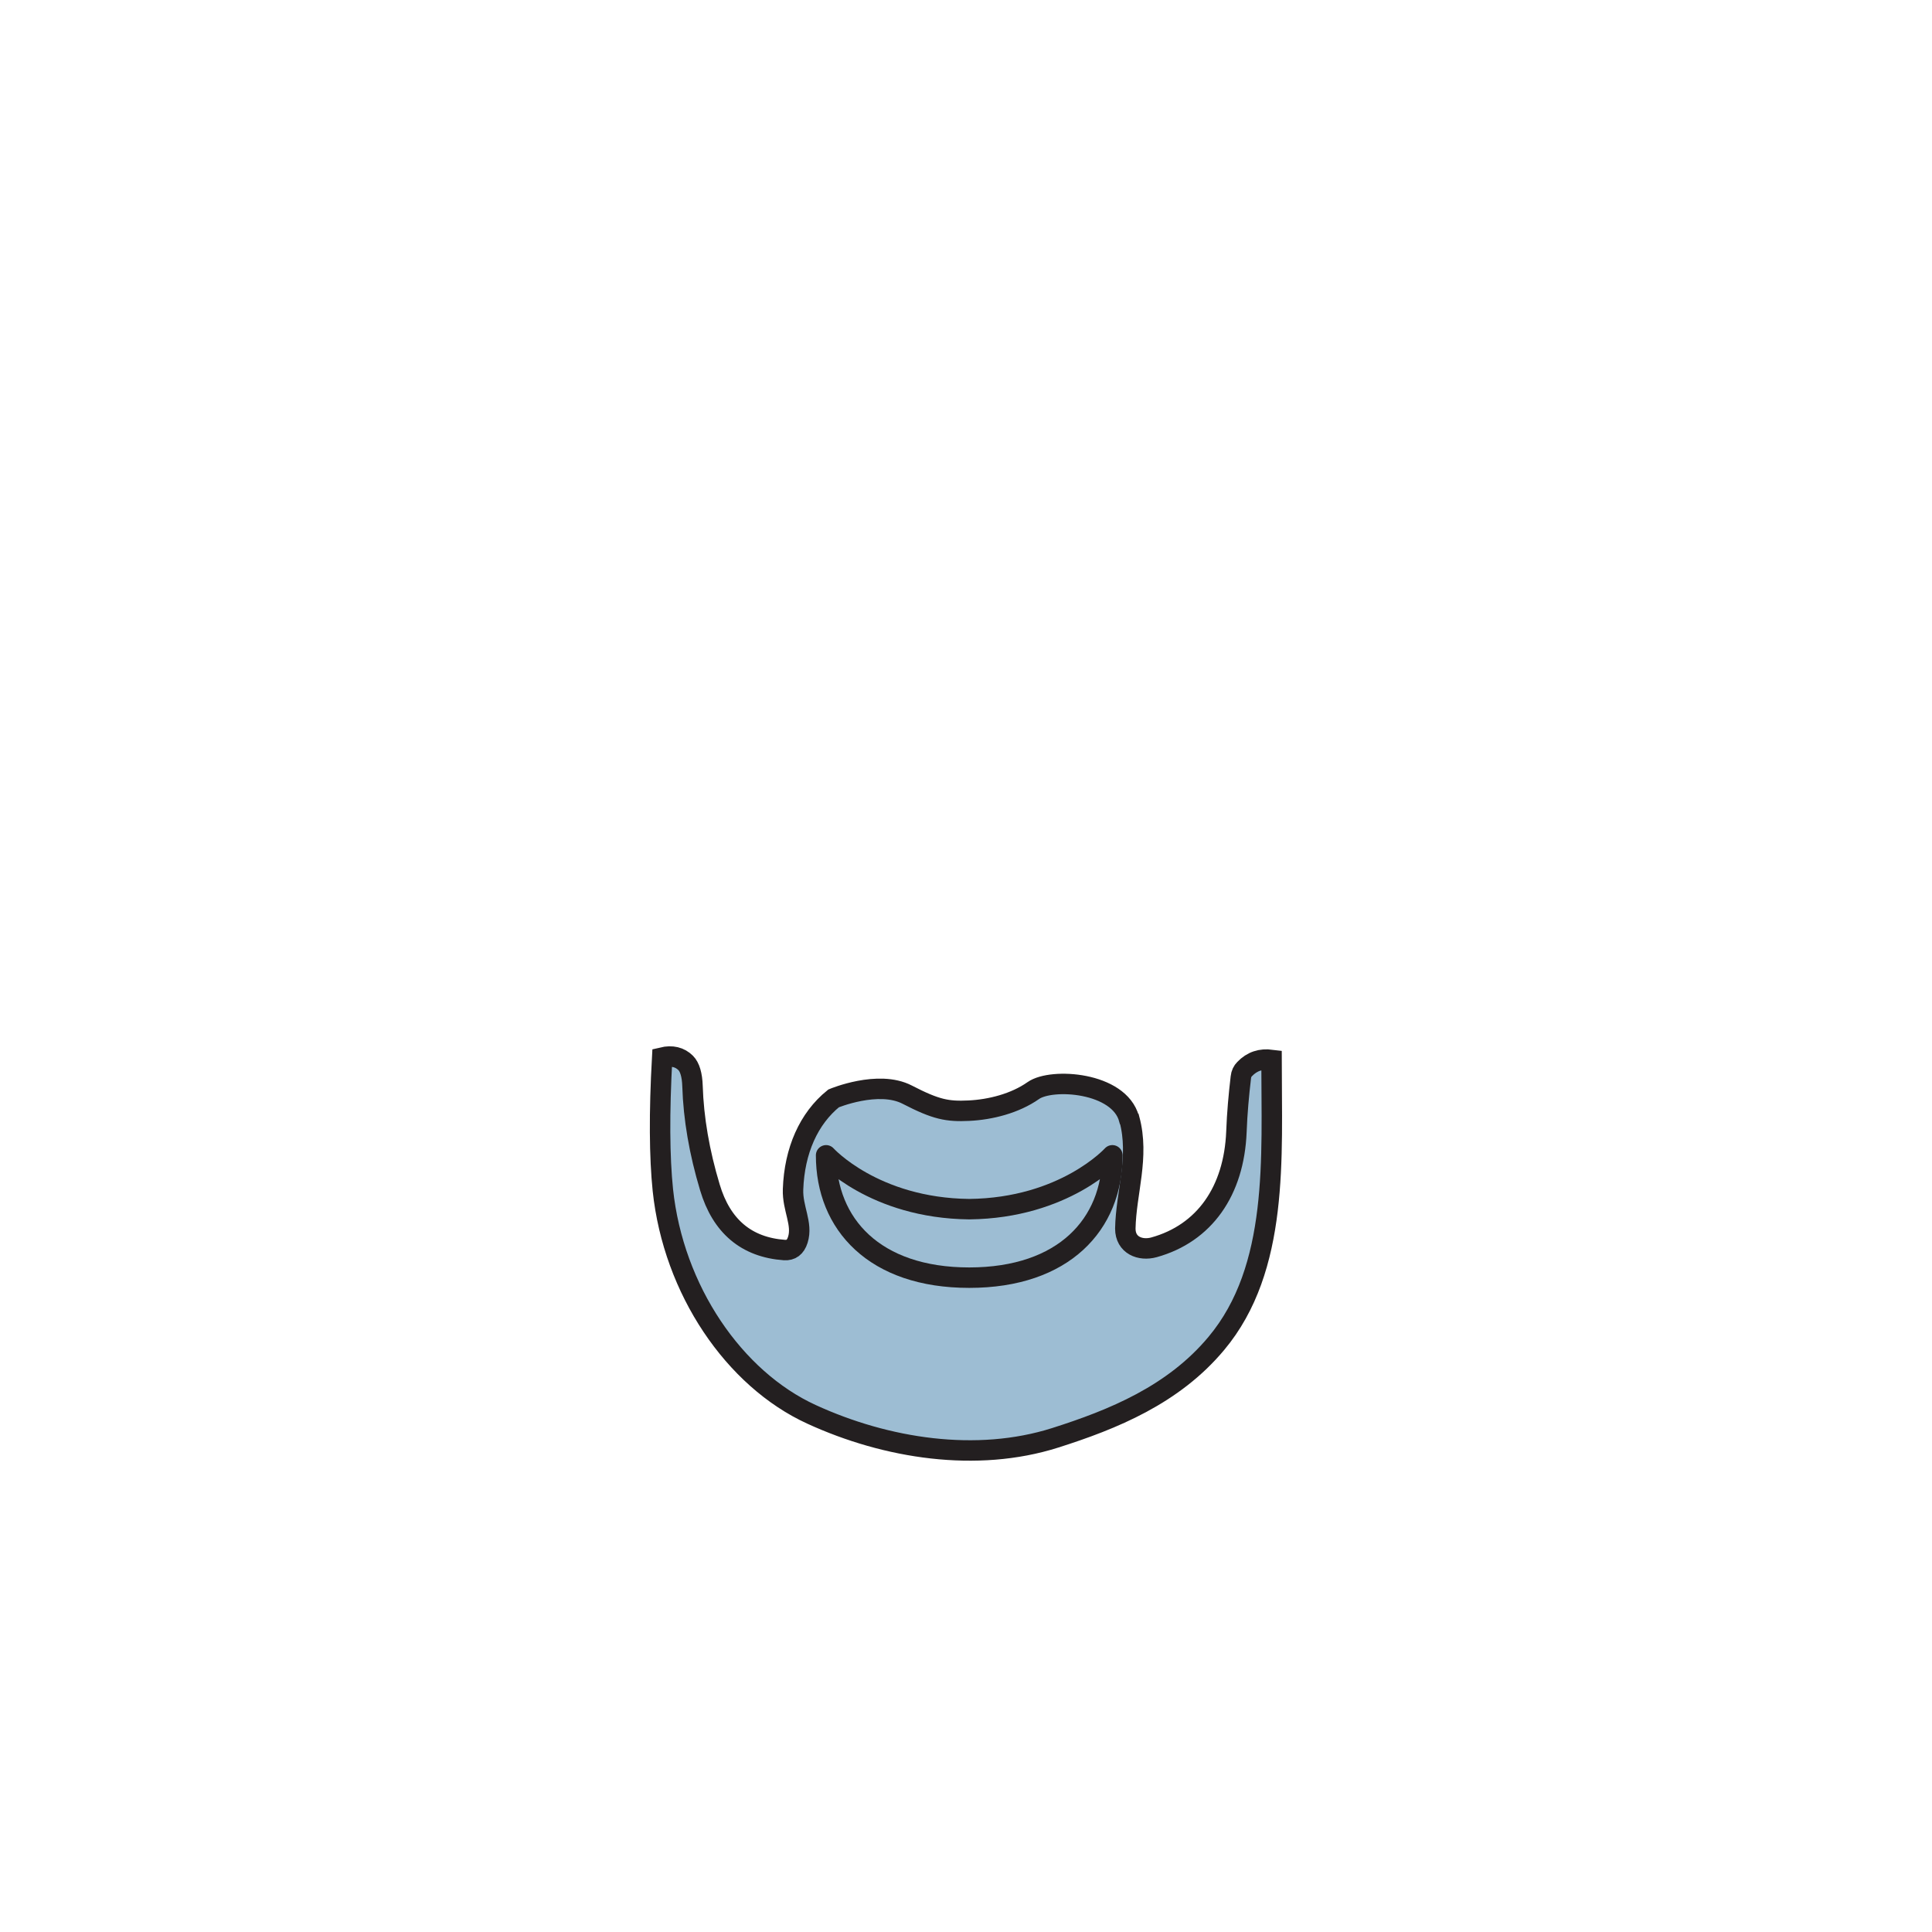 <?xml version="1.0" encoding="UTF-8"?> <svg xmlns="http://www.w3.org/2000/svg" width="20mm" height="20mm" viewBox="0 0 56.69 56.69"><g><path d="M33.14,32.84c.3,1.11-.1,2.15-.12,3.21,0,.49.44.66.84.55,1.48-.41,2.35-1.65,2.42-3.39.02-.55.07-1.09.13-1.6.01-.1.05-.18.11-.24.22-.23.48-.31.79-.27,0,2.86.23,6.11-1.62,8.32-1.26,1.51-3.03,2.23-4.73,2.77-2.3.73-4.95.32-7.15-.69-2.27-1.04-4.05-3.65-4.36-6.58-.1-.97-.11-2.26-.02-3.89.29-.07.52-.01.69.16.12.12.19.35.2.68.03.95.2,1.94.51,2.97.34,1.14,1.07,1.76,2.19,1.84.19.01.32-.08.39-.3.15-.47-.16-.92-.14-1.48.04-1.14.46-2.08,1.19-2.67,0,0,1.31-.55,2.16-.11s1.18.5,1.81.47,1.35-.21,1.89-.59,2.52-.25,2.81.83Z" fill="#9dbdd3" stroke="#231f20" stroke-miterlimit="10" stroke-width=".6"></path><path d="M28.44,37.49c2.78,0,4.2-1.57,4.2-3.59,0,0-1.4,1.55-4.2,1.58-2.8-.03-4.2-1.58-4.2-1.58,0,2.02,1.42,3.59,4.2,3.59Z" fill="#9dbdd3" stroke="#231f20" stroke-linecap="round" stroke-linejoin="round" stroke-width=".6"></path></g></svg> 